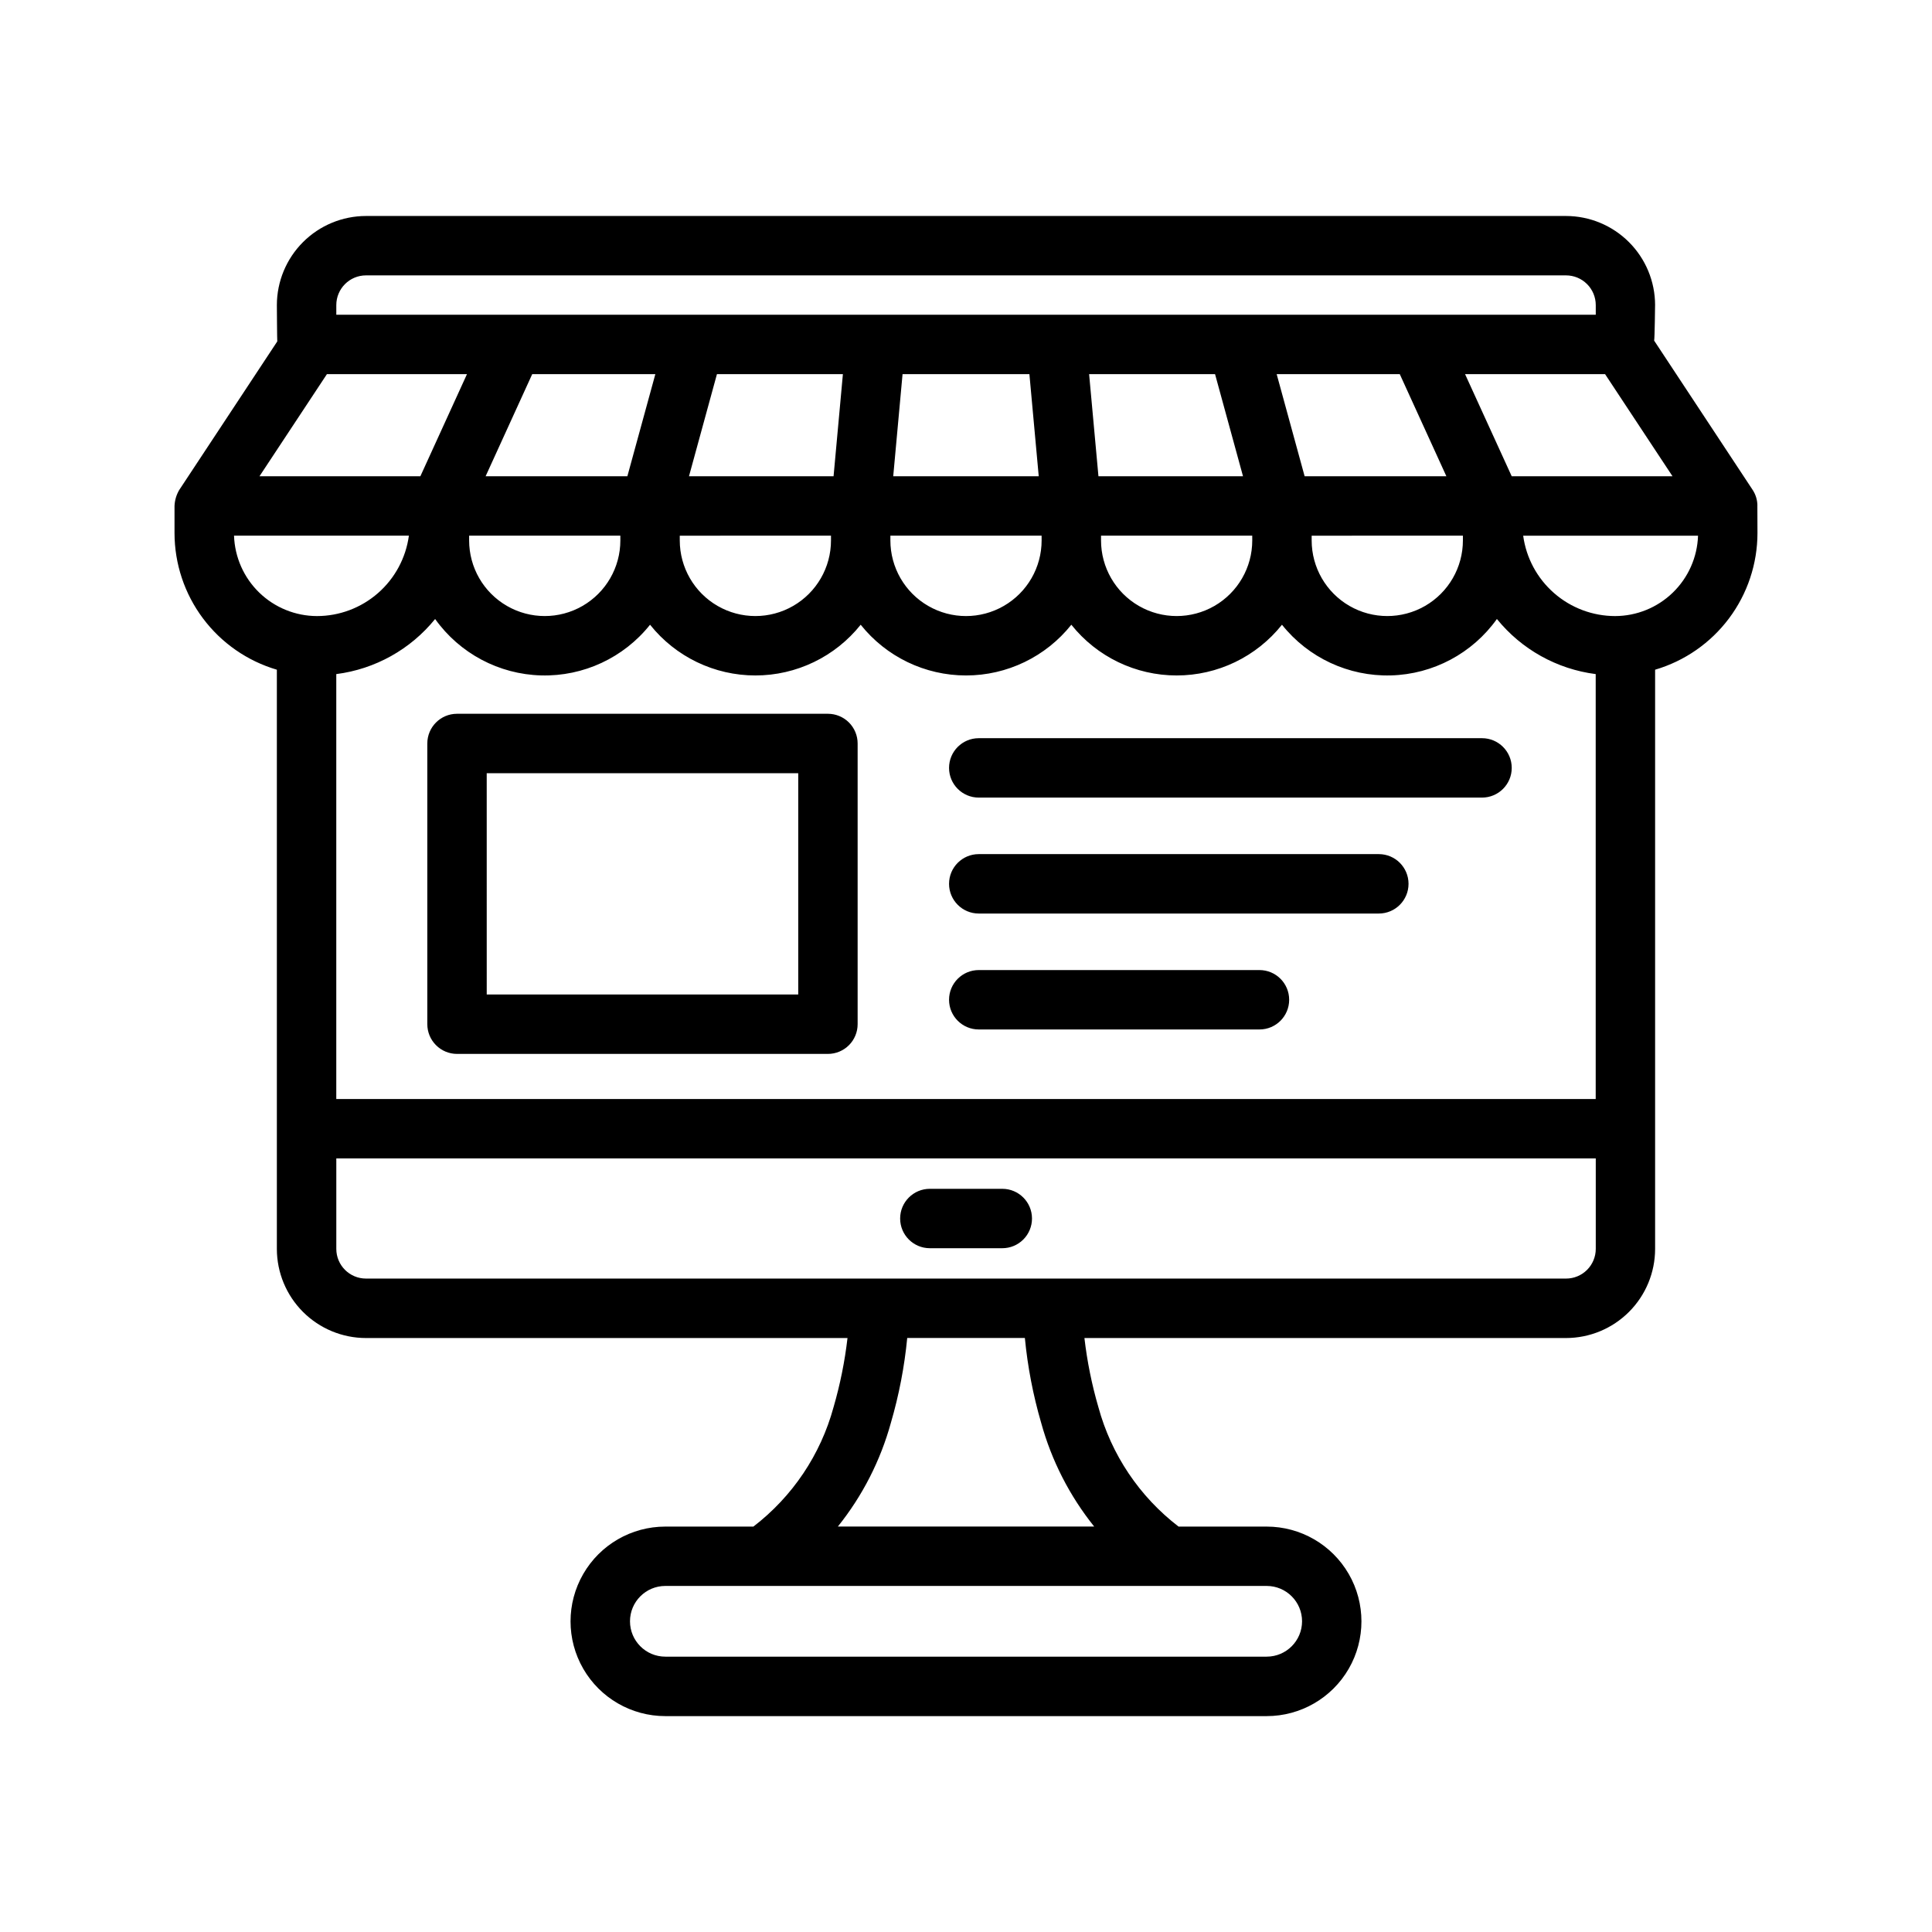 <?xml version="1.0" encoding="UTF-8"?>
<!-- Uploaded to: ICON Repo, www.iconrepo.com, Generator: ICON Repo Mixer Tools -->
<svg fill="#000000" width="800px" height="800px" version="1.1" viewBox="144 144 512 512" xmlns="http://www.w3.org/2000/svg">
 <path d="m609.73 277.88c-0.031-1.434-0.461-2.828-1.246-4.031l-26.117-39.582c0.148-0.602 0.246-9.414 0.246-9.414l0.004 0.004c-0.008-6.262-2.496-12.266-6.926-16.691-4.426-4.43-10.43-6.918-16.691-6.926h-318.01c-6.262 0.008-12.266 2.496-16.691 6.926-4.426 4.426-6.918 10.43-6.926 16.691 0 0 0.059 9.266 0.109 9.625 0 0-25.879 39.195-25.977 39.359v-0.004c-0.762 1.289-1.195 2.746-1.254 4.242v7.191c0.008 8.152 2.652 16.086 7.543 22.613 4.887 6.523 11.754 11.297 19.578 13.598v153.5c0.008 6.262 2.5 12.262 6.926 16.691 4.426 4.426 10.43 6.918 16.691 6.922h127.61c-0.719 6.191-1.953 12.312-3.691 18.297-3.426 12.602-10.891 23.727-21.254 31.672h-23.34c-8.973 0-17.262 4.789-21.746 12.559-4.488 7.769-4.488 17.344 0 25.113 4.484 7.769 12.773 12.555 21.746 12.555h159.37c8.973 0 17.262-4.785 21.75-12.555 4.484-7.769 4.484-17.344 0-25.113-4.488-7.769-12.777-12.559-21.75-12.559h-23.348c-10.363-7.945-17.832-19.07-21.254-31.672-1.742-5.984-2.977-12.105-3.695-18.297h127.62c6.262-0.004 12.266-2.496 16.691-6.922 4.43-4.43 6.918-10.43 6.926-16.691v-153.5c7.824-2.301 14.691-7.074 19.582-13.598 4.887-6.527 7.535-14.461 7.543-22.613 0 0-0.016-6.543-0.027-7.391zm-350.42 30.16c6.504 9.117 16.906 14.652 28.102 14.953 11.195 0.297 21.879-4.676 28.859-13.434 6.769 8.496 17.043 13.445 27.91 13.445 10.863 0 21.137-4.949 27.91-13.445 6.769 8.496 17.043 13.445 27.91 13.445s21.141-4.949 27.914-13.445c6.769 8.496 17.043 13.445 27.91 13.445 10.863 0 21.137-4.949 27.91-13.445 6.977 8.758 17.66 13.73 28.855 13.434 11.195-0.301 21.602-5.836 28.102-14.953 6.523 8.055 15.902 13.285 26.184 14.602v112.61h-333.76v-112.61c10.285-1.312 19.668-6.543 26.195-14.602zm216.55-20.816v-0.004c0 7.16-3.816 13.773-10.016 17.355-6.203 3.578-13.84 3.578-20.039 0-6.199-3.582-10.02-10.195-10.02-17.355v-1.262h40.07zm-55.82 0v-0.004c0 7.16-3.816 13.777-10.02 17.355-6.199 3.582-13.84 3.582-20.039 0-6.199-3.578-10.02-10.195-10.02-17.355v-1.262h40.074zm-111.64 0v-0.004c0 7.16-3.816 13.773-10.02 17.355-6.199 3.578-13.836 3.578-20.035 0-6.203-3.582-10.02-10.195-10.02-17.355v-1.262h40.074zm15.742-1.262 40.078-0.004v1.262c0 7.16-3.816 13.773-10.02 17.355-6.199 3.578-13.836 3.578-20.035 0-6.199-3.582-10.02-10.195-10.02-17.355zm167.46 0 40.082-0.004v1.262c0 7.16-3.82 13.773-10.02 17.355-6.203 3.578-13.84 3.578-20.039 0-6.199-3.582-10.02-10.195-10.02-17.355zm23.352-42.809 12.352 27.062-37.566-0.004-7.41-27.062zm-48.953 0 7.41 27.062-38.312-0.004-2.473-27.062zm-49.199 0 2.473 27.062-38.562-0.004 2.473-27.062zm-51.898 27.059h-38.316l7.41-27.062h33.379zm-54.645 0h-37.566l12.352-27.062h32.629zm234.36 0-12.363-27.062h37.105l17.871 27.062zm-303.63-53.234h318.03c2.09 0 4.09 0.832 5.566 2.309s2.309 3.477 2.309 5.566v2.555h-333.77v-2.555c0-4.348 3.523-7.875 7.871-7.875zm-10.352 26.172h37.117l-12.352 27.062h-42.637zm-24.617 42.809h46.34c-0.801 5.894-3.707 11.305-8.188 15.219-4.477 3.918-10.223 6.082-16.172 6.086-5.711-0.012-11.191-2.242-15.293-6.215-4.098-3.973-6.496-9.383-6.688-15.09zm283.04 287.7c-0.008 5.172-4.195 9.363-9.367 9.371h-159.37c-5.172 0-9.367-4.195-9.367-9.371 0-5.172 4.195-9.367 9.367-9.367h159.37c5.172 0.004 9.359 4.195 9.367 9.367zm-69.145-52.609c2.762 10.027 7.543 19.383 14.051 27.496h-67.922c6.508-8.113 11.289-17.469 14.051-27.496 2.144-7.34 3.594-14.863 4.328-22.473h31.176c0.73 7.609 2.176 15.133 4.316 22.473zm139.11-38.215h-318.03c-4.348 0-7.871-3.523-7.871-7.871v-23.965h333.77v23.965c0 2.086-0.832 4.09-2.309 5.566-1.477 1.477-3.477 2.305-5.566 2.305zm12.988-175.57h0.004c-5.949-0.008-11.695-2.168-16.172-6.086-4.481-3.914-7.387-9.32-8.188-15.215h46.34c-0.191 5.707-2.59 11.117-6.691 15.09-4.098 3.973-9.582 6.199-15.289 6.211zm-306.9 116.03h98.297c2.086 0 4.09-0.832 5.566-2.309 1.477-1.473 2.305-3.477 2.305-5.566v-74.391c0-2.086-0.828-4.09-2.305-5.566-1.477-1.473-3.481-2.305-5.566-2.305h-98.297c-4.344 0-7.871 3.523-7.871 7.871v74.391c0 2.09 0.832 4.094 2.309 5.566 1.473 1.477 3.477 2.309 5.562 2.309zm7.871-74.391h82.555v58.648l-82.551-0.004zm122.52 29.32 0.004-0.004c0-4.348 3.523-7.871 7.871-7.871h106.02c4.348 0 7.875 3.523 7.875 7.871s-3.527 7.875-7.875 7.875h-106.02c-4.344 0-7.867-3.519-7.871-7.867zm0 30.723h0.004c0-4.348 3.523-7.871 7.871-7.871h74.391c4.348 0 7.871 3.523 7.871 7.871s-3.523 7.871-7.871 7.871h-74.391c-4.344 0-7.871-3.519-7.871-7.867zm0-61.449h0.004c0-4.348 3.523-7.871 7.871-7.871h133.37c4.348 0 7.875 3.523 7.875 7.871 0 4.348-3.527 7.871-7.875 7.871h-133.37c-4.344 0-7.871-3.519-7.871-7.867zm21.984 119.42c0 2.09-0.828 4.09-2.305 5.566-1.477 1.477-3.477 2.305-5.566 2.305h-19.199c-4.348 0-7.871-3.523-7.871-7.871s3.523-7.871 7.871-7.871h19.203c4.348 0 7.867 3.527 7.867 7.871z"/>
</svg>